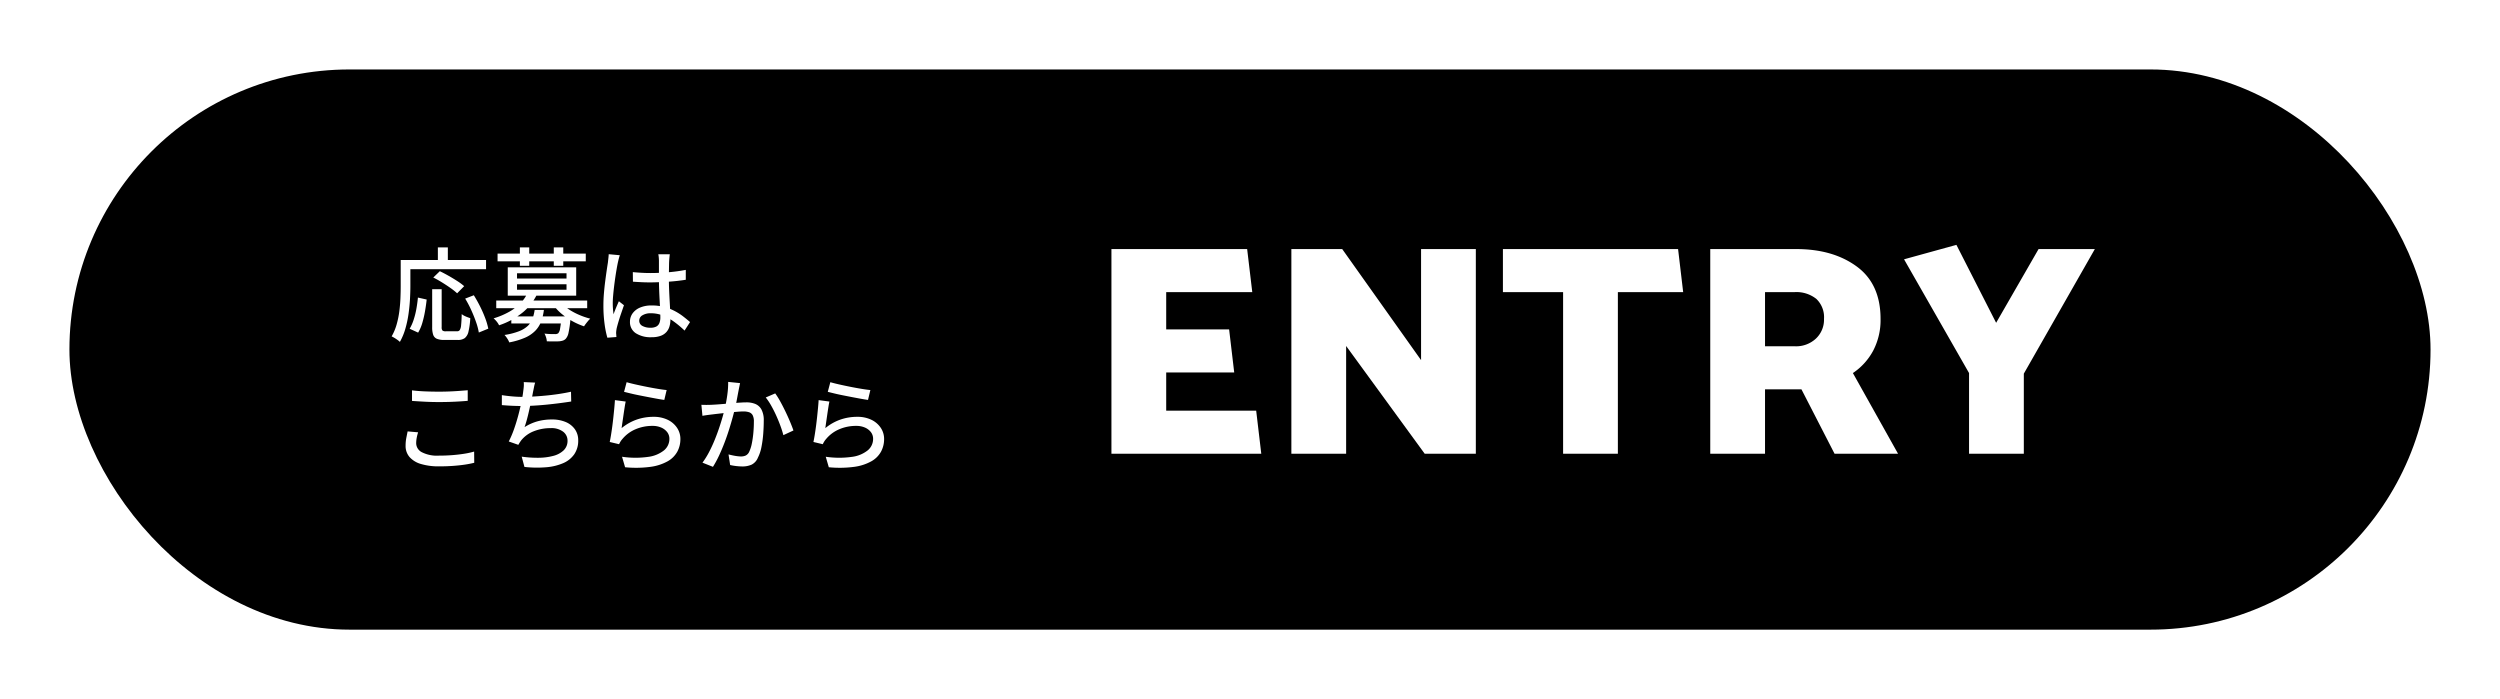<svg xmlns="http://www.w3.org/2000/svg" xmlns:xlink="http://www.w3.org/1999/xlink" width="540" height="151" viewBox="0 0 540 151"><defs><filter id="a" x="0" y="0" width="540" height="151" filterUnits="userSpaceOnUse"><feOffset input="SourceAlpha"/><feGaussianBlur stdDeviation="5" result="b"/><feFlood flood-opacity="0.161"/><feComposite operator="in" in2="b"/><feComposite in="SourceGraphic"/></filter></defs><g transform="translate(-1063.703 -5.407)"><g transform="matrix(1, 0, 0, 1, 1063.7, 5.41)" filter="url(#a)"><rect width="510" height="121" rx="60.5" transform="translate(15 15)"/></g><path d="M-71.565,0l-1.1-9.3H-92.1V-17.55h14.69l-1.1-9.3H-92.1V-34.9h18.59l-1.105-9.3h-29.315V0Zm18.33,0V-23.27L-36.27,0h11.05V-44.2H-37.05v23.985L-54.08-44.2H-65.065V0Zm71.7-44.2H-19.37v9.3h13V0H5.46V-34.9H19.565ZM25.415,0h11.83V-13.91H45.11L52.26,0H65.975l-9.75-17.42a13.452,13.452,0,0,0,4.387-4.843A14.244,14.244,0,0,0,62.2-29.12q0-7.54-5.135-11.31T44-44.2H25.415Zm18.2-34.9a6.9,6.9,0,0,1,4.713,1.462,5.46,5.46,0,0,1,1.658,4.323,5.6,5.6,0,0,1-1.755,4.257,6.269,6.269,0,0,1-4.485,1.657h-6.5V-34.9ZM93.145,0V-17.29l15.34-26.91H96.33L87.165-28.275,78.585-45.11l-11.31,3.12,14.04,24.57V0Z" transform="translate(1407.703 103.407)" fill="#fff"/><path d="M9.35-9.526H11.4v8.184a1.058,1.058,0,0,0,.176.737A1.115,1.115,0,0,0,12.3-.44h2.42a.684.684,0,0,0,.594-.275A2.459,2.459,0,0,0,15.6-1.782q.088-.792.132-2.376a2.467,2.467,0,0,0,.55.363,7.091,7.091,0,0,0,.682.3q.352.132.616.22A16.034,16.034,0,0,1,17.2-.418a2.526,2.526,0,0,1-.8,1.441,2.5,2.5,0,0,1-1.529.407H11.99a4.152,4.152,0,0,1-1.628-.253A1.433,1.433,0,0,1,9.57.319a5.019,5.019,0,0,1-.22-1.661Zm-3.08,1.8L8.162-7.3Q8.03-6.072,7.8-4.752a22.447,22.447,0,0,1-.583,2.508,8.8,8.8,0,0,1-.9,2.09L4.488-.99a9.954,9.954,0,0,0,.869-1.969A17.367,17.367,0,0,0,5.94-5.3Q6.16-6.534,6.27-7.722Zm3.322-4.334L11-13.42q.88.418,1.87.979T14.762-11.3a12.4,12.4,0,0,1,1.5,1.111L14.74-8.646a12.471,12.471,0,0,0-1.4-1.122q-.869-.616-1.848-1.221T9.592-12.056ZM16.478-7.5l1.87-.726q.7,1.122,1.353,2.42a25.761,25.761,0,0,1,1.111,2.541,14.611,14.611,0,0,1,.66,2.255l-2.046.836a13.568,13.568,0,0,0-.594-2.244q-.44-1.276-1.045-2.607A22.417,22.417,0,0,0,16.478-7.5Zm-5.9-11.066h2.156V-14.7H10.582ZM3.542-15.84H20.988v1.98H3.542Zm-.99,0h2.09v5.632q0,1.3-.088,2.86t-.319,3.19A22.884,22.884,0,0,1,3.553-.979,13.077,13.077,0,0,1,2.376,1.848,4.5,4.5,0,0,0,1.87,1.43q-.33-.242-.682-.451A6.393,6.393,0,0,0,.594.66,11.483,11.483,0,0,0,1.672-1.914a19.23,19.23,0,0,0,.583-2.849q.187-1.463.242-2.86t.055-2.585ZM26.444-3.652H38.016v1.518H26.444ZM23.188-7.084H42.834v1.65H23.188Zm6.71-1.54,2.046.308a11.784,11.784,0,0,1-2.97,3.751A16.209,16.209,0,0,1,23.8-1.738a3.461,3.461,0,0,0-.308-.528,5.163,5.163,0,0,0-.44-.55,3.7,3.7,0,0,0-.44-.418A16.471,16.471,0,0,0,26.07-4.7a10.482,10.482,0,0,0,2.4-1.859A7.839,7.839,0,0,0,29.9-8.624Zm7.348,2.046A7.715,7.715,0,0,0,38.885-5.17a14.2,14.2,0,0,0,2.2,1.177,16.129,16.129,0,0,0,2.409.825,5.243,5.243,0,0,0-.473.5q-.253.3-.484.605t-.385.55a14.958,14.958,0,0,1-2.475-1.089,14.772,14.772,0,0,1-2.266-1.529A10.618,10.618,0,0,1,35.64-5.962Zm.022,2.926h2l-.011.275A2.711,2.711,0,0,1,39.2-2.9a21.932,21.932,0,0,1-.4,2.772,2.746,2.746,0,0,1-.594,1.3,1.552,1.552,0,0,1-.638.4,4.02,4.02,0,0,1-.814.154q-.418.022-1.122.022t-1.518-.022a3.593,3.593,0,0,0-.165-.858,4.18,4.18,0,0,0-.341-.814,13.216,13.216,0,0,0,1.353.1q.627.011.913.011a1.128,1.128,0,0,0,.7-.176,1.927,1.927,0,0,0,.4-.99,22.907,22.907,0,0,0,.286-2.4ZM31.482-5.06h2a11.033,11.033,0,0,1-.594,2.5,5.832,5.832,0,0,1-1.243,1.98,7.015,7.015,0,0,1-2.189,1.5A15.8,15.8,0,0,1,26,1.958a4.1,4.1,0,0,0-.44-.847A4.722,4.722,0,0,0,24.97.352,14.766,14.766,0,0,0,28.083-.44a5.943,5.943,0,0,0,1.892-1.144A4.1,4.1,0,0,0,31-3.113,9.111,9.111,0,0,0,31.482-5.06ZM23.474-17.226H42.526v1.672H23.474Zm4.818-1.342h2.024v3.982H28.292Zm7.326,0h2.046v3.982H35.618ZM27.676-10.6v1.188H38.368V-10.6Zm0-2.376v1.144H38.368V-12.98Zm-2-1.276H40.458V-8.14H25.674ZM52.69-13.222q.946.088,1.881.143t1.925.055q1.98,0,3.96-.176a35.876,35.876,0,0,0,3.674-.506v2.134q-1.76.286-3.729.418T56.474-11q-.968,0-1.881-.044t-1.881-.11Zm7.986-3.85q-.044.33-.077.682t-.055.682q-.022.374-.033.99t-.022,1.331q-.011.715-.011,1.419,0,1.386.055,2.662t.121,2.42q.066,1.144.11,2.145t.044,1.815a5.1,5.1,0,0,1-.2,1.43,3.147,3.147,0,0,1-.66,1.21,3.057,3.057,0,0,1-1.243.825,5.446,5.446,0,0,1-1.925.3,5.911,5.911,0,0,1-3.476-.88,2.855,2.855,0,0,1-1.232-2.464,3.044,3.044,0,0,1,.561-1.8,3.783,3.783,0,0,1,1.606-1.254,6.207,6.207,0,0,1,2.519-.462,10.524,10.524,0,0,1,2.684.319,10.784,10.784,0,0,1,2.244.858,12.4,12.4,0,0,1,1.859,1.177q.825.638,1.507,1.232L63.866-.594A20.768,20.768,0,0,0,61.5-2.574a10.755,10.755,0,0,0-2.387-1.3,7.033,7.033,0,0,0-2.53-.462,3.342,3.342,0,0,0-1.815.44,1.315,1.315,0,0,0-.693,1.144A1.247,1.247,0,0,0,54.758-1.6,3.5,3.5,0,0,0,56.5-1.21a2.584,2.584,0,0,0,1.276-.264,1.481,1.481,0,0,0,.66-.77,3.252,3.252,0,0,0,.2-1.188q0-.572-.044-1.551t-.11-2.156q-.066-1.177-.11-2.42t-.044-2.387v-3.718q0-.286-.033-.693a5.614,5.614,0,0,0-.1-.715Zm-10.8.2q-.066.176-.154.506t-.165.66q-.077.33-.121.528-.11.528-.253,1.353t-.286,1.8q-.143.979-.264,1.991t-.2,1.936q-.077.924-.077,1.628,0,.572.044,1.155t.132,1.2q.154-.462.352-.957t.407-.979q.209-.484.385-.88l1.1.858q-.286.836-.616,1.793t-.583,1.815q-.253.858-.385,1.43-.044.22-.077.517a4.627,4.627,0,0,0-.033.5q.022.154.033.385t.033.429L47.19.946a20.32,20.32,0,0,1-.6-2.959,29.094,29.094,0,0,1-.253-4.037q0-1.232.11-2.563t.275-2.607q.165-1.276.319-2.332t.264-1.716q.044-.418.1-.9t.077-.924ZM4.994,12.314q1.21.154,2.717.22t3.179.066q1.078,0,2.178-.044t2.123-.121q1.023-.077,1.837-.143V14.58q-.748.066-1.793.132t-2.167.1q-1.122.033-2.156.033-1.694,0-3.146-.077T4.994,14.6Zm1.32,9.064a9.769,9.769,0,0,0-.308,1.21,6.4,6.4,0,0,0-.11,1.166,2.208,2.208,0,0,0,1.2,1.914,7.175,7.175,0,0,0,3.707.748q1.518,0,2.915-.11T16.324,26a16.814,16.814,0,0,0,2.09-.462l.022,2.42a20.541,20.541,0,0,1-2.035.4q-1.177.176-2.574.275t-2.937.1a13.288,13.288,0,0,1-3.982-.517A5.182,5.182,0,0,1,4.444,26.7a3.624,3.624,0,0,1-.836-2.42A8.7,8.7,0,0,1,3.762,22.6q.154-.781.286-1.419ZM31.592,10.642a8.5,8.5,0,0,0-.253,1.012q-.1.528-.209,1.012-.088.528-.242,1.265t-.341,1.584q-.187.847-.385,1.705t-.418,1.639q-.22.781-.44,1.4a10.518,10.518,0,0,1,2.838-1.265,11.634,11.634,0,0,1,3.036-.385,7.486,7.486,0,0,1,3.047.561,4.6,4.6,0,0,1,1.969,1.573,4.056,4.056,0,0,1,.7,2.376,5.153,5.153,0,0,1-.847,2.992,5.6,5.6,0,0,1-2.387,1.925A11.521,11.521,0,0,1,34,28.924a24.452,24.452,0,0,1-4.719-.066l-.594-2.222a23.908,23.908,0,0,0,3.641.242,12.666,12.666,0,0,0,3.179-.407,5.059,5.059,0,0,0,2.244-1.2,2.817,2.817,0,0,0,.836-2.112,2.394,2.394,0,0,0-.935-1.9,4.139,4.139,0,0,0-2.717-.781,9.738,9.738,0,0,0-3.608.66A6.532,6.532,0,0,0,28.6,23.094q-.176.242-.33.473t-.308.517l-2.068-.726a20.95,20.95,0,0,0,1.166-2.75q.528-1.518.935-3.069t.671-2.871q.264-1.32.352-2.156.088-.594.121-1.045a5.714,5.714,0,0,0-.011-.935ZM24.4,13.348q.946.154,2.134.264t2.2.11q1.056,0,2.343-.066t2.695-.2q1.408-.132,2.827-.341t2.739-.5l.044,2.112q-1.122.176-2.486.352T34.1,15.4q-1.43.143-2.816.22t-2.53.077q-1.188,0-2.288-.055T24.4,15.5Zm26.95-2.794q.748.22,1.914.484t2.442.517q1.276.253,2.42.44t1.87.253l-.506,2.134q-.66-.088-1.562-.253t-1.936-.363q-1.034-.2-2.035-.4t-1.815-.4q-.814-.2-1.342-.33Zm-.2,4.18q-.11.506-.231,1.276t-.242,1.606l-.231,1.595q-.11.759-.176,1.265a10.647,10.647,0,0,1,3.267-1.848,10.982,10.982,0,0,1,3.6-.594,6.867,6.867,0,0,1,3.1.649,5.038,5.038,0,0,1,2.013,1.738,4.3,4.3,0,0,1,.715,2.409,5.7,5.7,0,0,1-.66,2.717,5.391,5.391,0,0,1-2.09,2.09,10.393,10.393,0,0,1-3.707,1.2,23.794,23.794,0,0,1-5.489.088l-.66-2.266a19.73,19.73,0,0,0,5.665.022,6.818,6.818,0,0,0,3.421-1.419,3.2,3.2,0,0,0,1.144-2.475,2.328,2.328,0,0,0-.473-1.441,3.209,3.209,0,0,0-1.287-.99,4.55,4.55,0,0,0-1.87-.363,9.142,9.142,0,0,0-3.707.737,7.444,7.444,0,0,0-2.783,2.057,4.42,4.42,0,0,0-.451.6,5.874,5.874,0,0,0-.3.561L47.7,23.468q.132-.616.275-1.485t.275-1.87q.132-1,.242-2.024t.2-1.98q.088-.957.132-1.683Zm24.706-3.982q-.066.33-.154.748t-.154.77q-.088.44-.209,1.089T75.086,14.7q-.132.693-.286,1.331-.22.924-.55,2.134t-.759,2.585q-.429,1.375-.968,2.794t-1.166,2.772A23.279,23.279,0,0,1,70,28.836l-2.266-.9a17.03,17.03,0,0,0,1.43-2.3q.66-1.265,1.21-2.618t.99-2.673q.44-1.32.759-2.453t.5-1.947q.308-1.408.495-2.816a17.7,17.7,0,0,0,.165-2.64Zm7.59,2.222a15.544,15.544,0,0,1,1.078,1.716q.572,1.034,1.133,2.2t1.012,2.244q.451,1.078.715,1.848l-2.178,1.012A19.918,19.918,0,0,0,84.579,20q-.407-1.111-.924-2.255t-1.1-2.167A12.8,12.8,0,0,0,81.4,13.854ZM67.5,15.438q.55.022,1.067.022t1.067-.022q.528-.022,1.3-.077t1.661-.132l1.782-.154q.891-.077,1.639-.121t1.21-.044a5.034,5.034,0,0,1,1.914.341,2.7,2.7,0,0,1,1.331,1.2,4.83,4.83,0,0,1,.5,2.4q0,1.3-.11,2.805a23.365,23.365,0,0,1-.385,2.882,8.618,8.618,0,0,1-.759,2.3,2.913,2.913,0,0,1-1.375,1.529,4.833,4.833,0,0,1-2.013.385,11.208,11.208,0,0,1-1.342-.088,11.4,11.4,0,0,1-1.276-.22l-.352-2.288q.44.11.957.22t.979.165a6.615,6.615,0,0,0,.748.055,2.461,2.461,0,0,0,1.045-.209,1.681,1.681,0,0,0,.759-.847,7.581,7.581,0,0,0,.55-1.76,20.833,20.833,0,0,0,.33-2.31q.11-1.232.11-2.376a2.88,2.88,0,0,0-.275-1.43,1.38,1.38,0,0,0-.781-.627,3.842,3.842,0,0,0-1.188-.165q-.528,0-1.441.077t-1.947.187q-1.034.11-1.914.209t-1.386.165q-.418.044-1.067.132t-1.111.176Zm27.852-4.884q.748.22,1.914.484t2.442.517q1.276.253,2.42.44t1.87.253l-.506,2.134q-.66-.088-1.562-.253t-1.936-.363q-1.034-.2-2.035-.4t-1.815-.4q-.814-.2-1.342-.33Zm-.2,4.18q-.11.506-.231,1.276t-.242,1.606l-.231,1.595q-.11.759-.176,1.265a10.647,10.647,0,0,1,3.267-1.848,10.982,10.982,0,0,1,3.6-.594,6.867,6.867,0,0,1,3.1.649,5.038,5.038,0,0,1,2.013,1.738,4.3,4.3,0,0,1,.715,2.409,5.7,5.7,0,0,1-.66,2.717,5.391,5.391,0,0,1-2.09,2.09,10.393,10.393,0,0,1-3.707,1.2,23.794,23.794,0,0,1-5.489.088l-.66-2.266a19.73,19.73,0,0,0,5.665.022,6.818,6.818,0,0,0,3.421-1.419,3.2,3.2,0,0,0,1.144-2.475,2.328,2.328,0,0,0-.473-1.441,3.209,3.209,0,0,0-1.287-.99,4.55,4.55,0,0,0-1.87-.363,9.142,9.142,0,0,0-3.707.737,7.444,7.444,0,0,0-2.783,2.057,4.421,4.421,0,0,0-.451.6,5.875,5.875,0,0,0-.3.561L91.7,23.468q.132-.616.275-1.485t.275-1.87q.132-1,.242-2.024t.2-1.98q.088-.957.132-1.683Z" transform="translate(1147.703 77.407)" fill="#fff"/></g></svg>